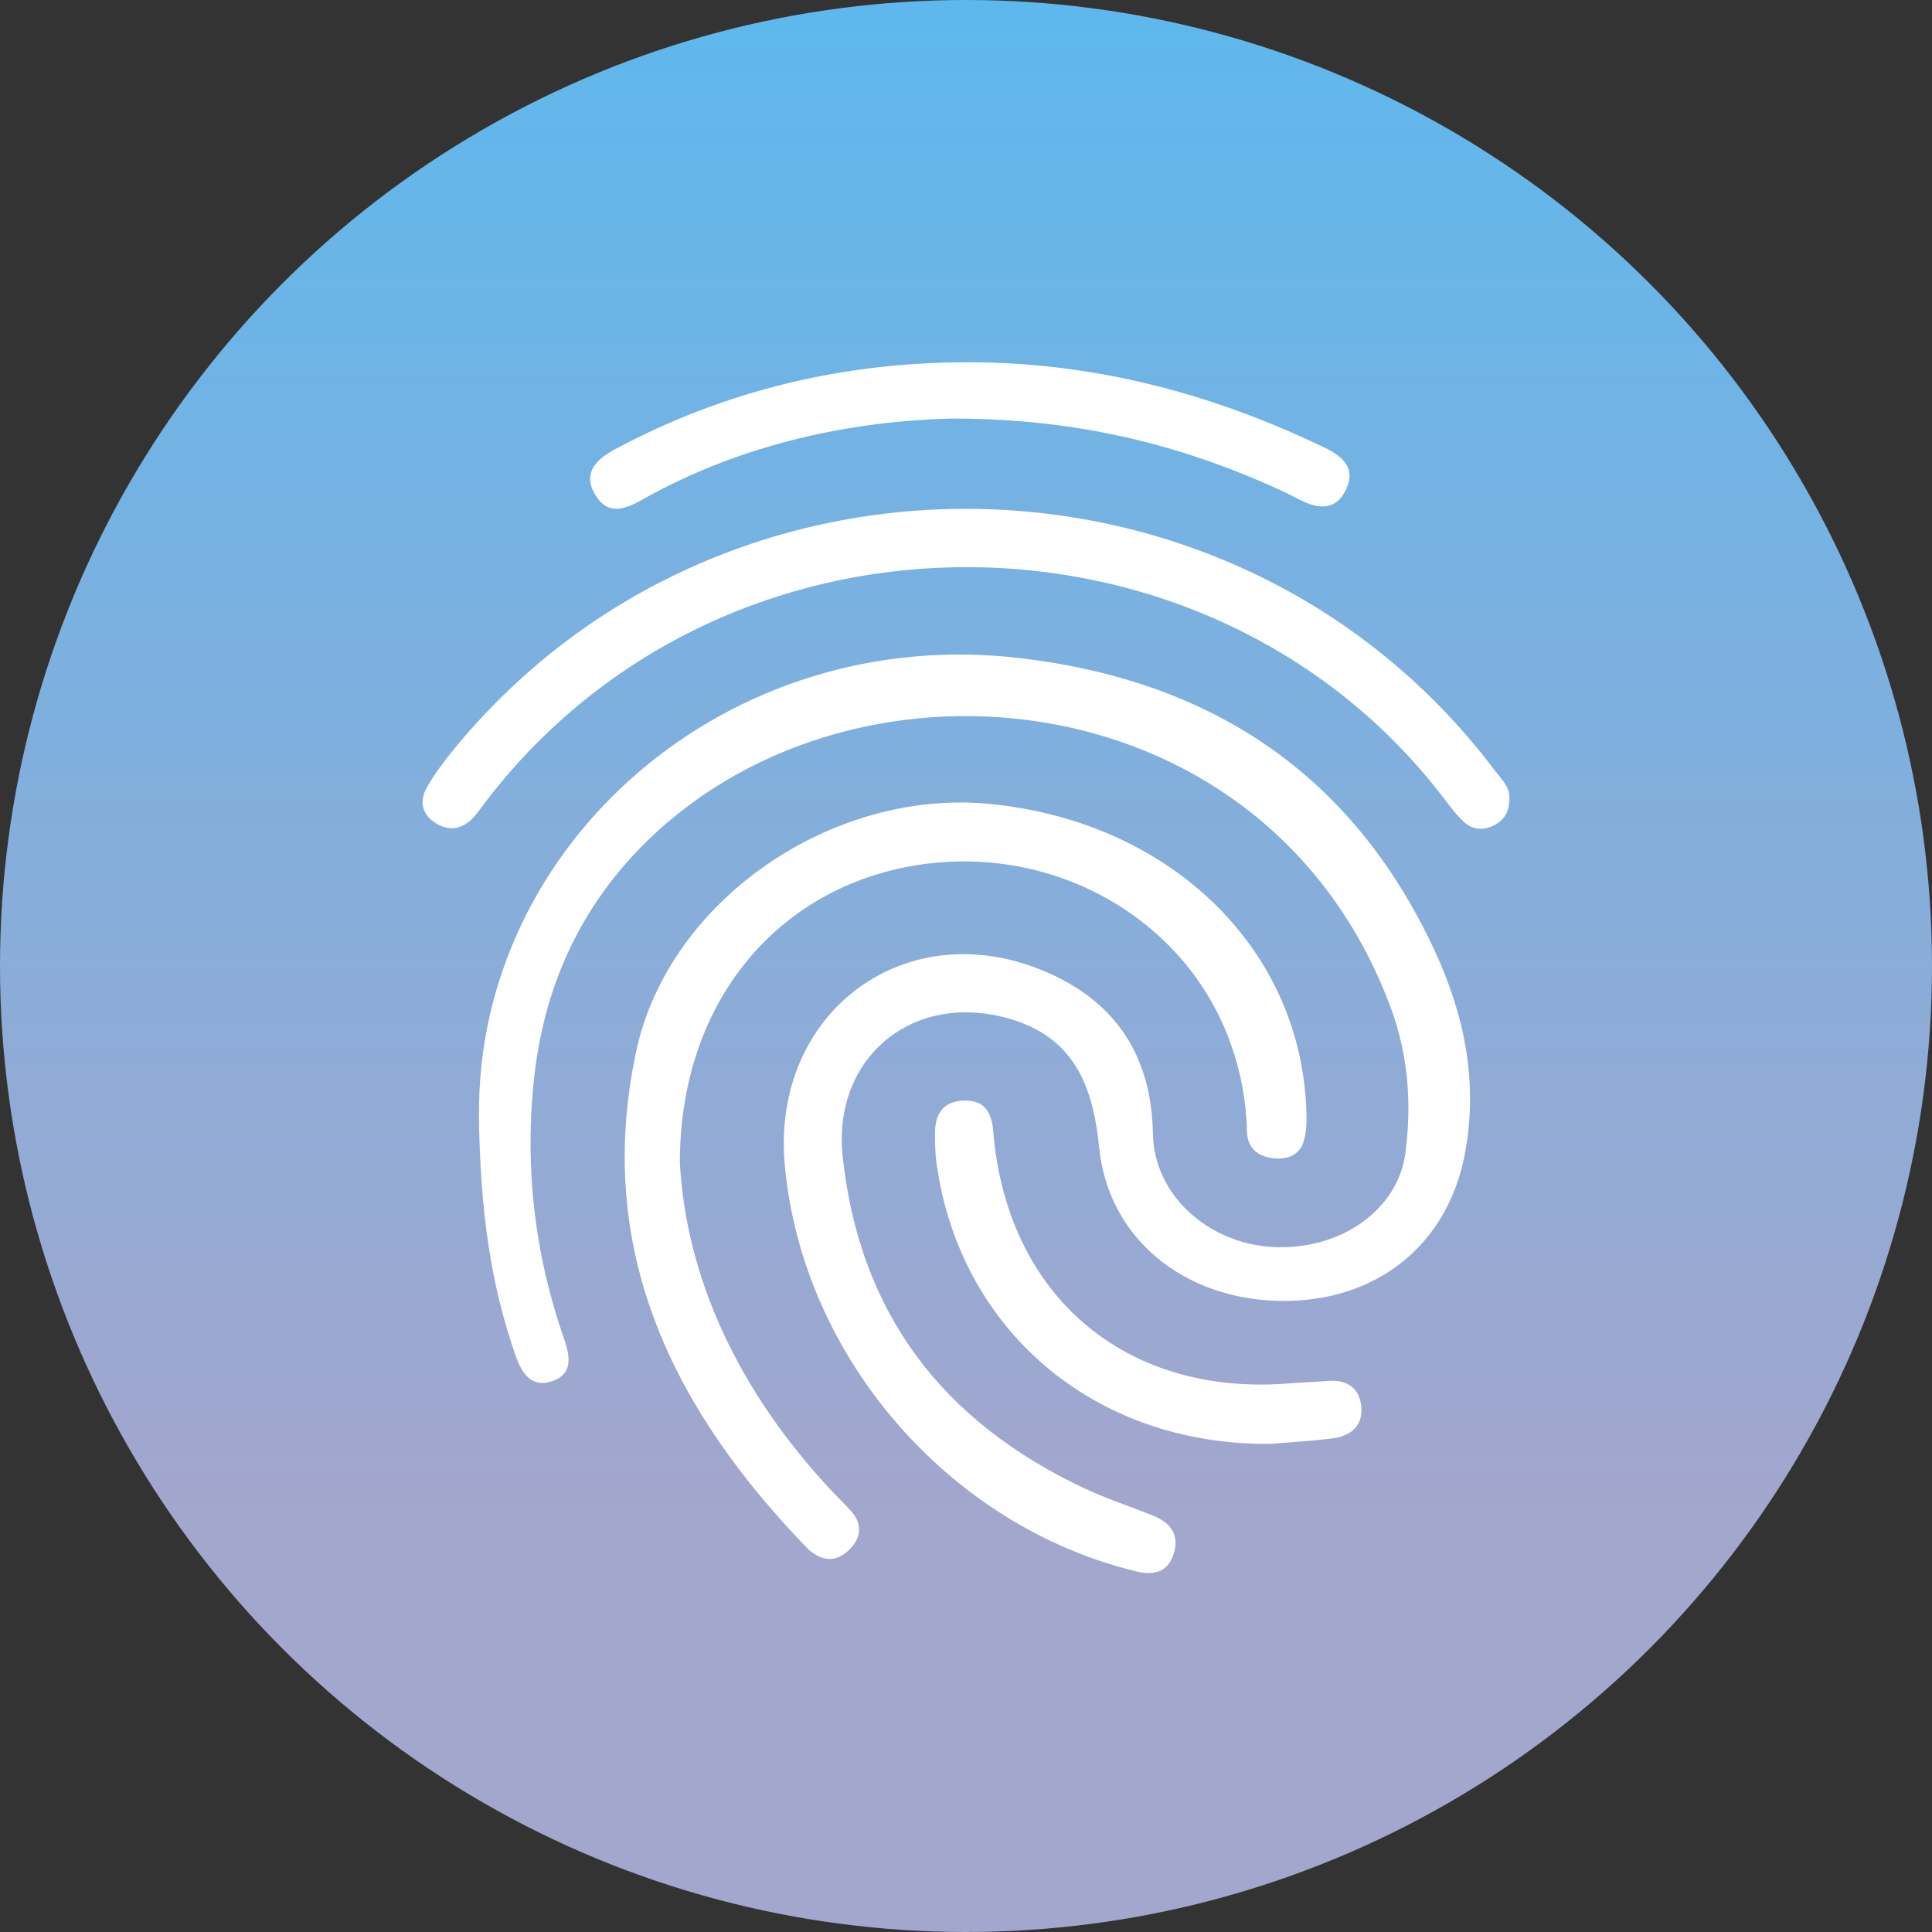 <svg width="32" height="32" viewBox="0 0 32 32" fill="none" xmlns="http://www.w3.org/2000/svg">
<rect x="0" y="0" width="32" height="32" fill="#333333" stroke="none"/>
<circle cx="16" cy="16" r="16" fill="url(#paint0_linear_1005_223)"/>
<path d="M7.934 18.48C7.891 13.993 12.03 10.324 16.899 10.901C20.067 11.276 22.398 12.819 23.757 15.734C24.256 16.804 24.489 17.933 24.261 19.121C23.971 20.631 22.788 21.572 21.202 21.547C19.61 21.521 18.356 20.514 18.205 19.002C18.096 17.906 17.738 17.112 16.584 16.838C15.04 16.472 13.79 17.57 13.957 19.152C14.236 21.77 15.633 23.567 17.986 24.663C18.351 24.833 18.738 24.957 19.112 25.11C19.39 25.225 19.538 25.424 19.441 25.734C19.34 26.055 19.102 26.096 18.807 26.024C15.71 25.269 13.292 22.473 12.999 19.305C12.762 16.745 15.041 15.078 17.372 16.118C18.513 16.627 19.074 17.523 19.096 18.782C19.114 19.787 20.007 20.6 21.091 20.655C22.193 20.71 23.157 20.05 23.28 19.085C23.383 18.279 23.325 17.472 23.036 16.693C21.023 11.254 14.236 10.529 10.748 13.901C9.59 15.021 8.989 16.386 8.835 17.96C8.695 19.396 8.864 20.804 9.341 22.171C9.441 22.456 9.498 22.757 9.144 22.878C8.794 22.997 8.635 22.728 8.537 22.445C8.134 21.288 7.955 20.093 7.932 18.48H7.934Z" fill="white"/>
<path d="M11.26 19.247C11.364 21.205 12.264 23.081 13.771 24.689C13.879 24.804 13.995 24.913 14.099 25.032C14.279 25.236 14.271 25.453 14.088 25.646C13.914 25.831 13.704 25.888 13.475 25.728C13.446 25.708 13.415 25.689 13.391 25.664C11.154 23.362 9.835 20.714 10.535 17.423C11.07 14.911 13.776 13.069 16.374 13.314C19.345 13.596 21.515 15.664 21.635 18.338C21.643 18.529 21.648 18.733 21.591 18.911C21.519 19.14 21.309 19.213 21.078 19.183C20.817 19.149 20.658 19.003 20.653 18.732C20.641 18.199 20.538 17.686 20.348 17.189C19.566 15.14 17.34 13.938 15.083 14.347C12.82 14.758 11.264 16.644 11.261 19.247H11.26Z" fill="white"/>
<path d="M25 13.221C25.002 13.441 24.913 13.589 24.743 13.672C24.573 13.756 24.39 13.746 24.249 13.616C24.122 13.498 24.016 13.355 23.91 13.216C20.037 8.147 12.012 8.066 8.032 13.295C7.957 13.393 7.889 13.499 7.8 13.581C7.605 13.761 7.383 13.758 7.176 13.606C6.973 13.458 6.956 13.243 7.071 13.042C7.192 12.829 7.339 12.629 7.494 12.439C11.947 6.968 20.485 7.118 24.742 12.74C24.856 12.892 25.009 13.028 25 13.22V13.221Z" fill="white"/>
<path d="M15.773 6.932C14.148 6.973 12.32 7.327 10.64 8.275C10.354 8.436 10.069 8.542 9.862 8.201C9.637 7.833 9.883 7.605 10.182 7.444C12.015 6.46 13.985 5.997 16.055 6C18.126 6.003 20.084 6.518 21.946 7.418C22.252 7.566 22.462 7.765 22.291 8.115C22.12 8.466 21.827 8.432 21.527 8.277C21.417 8.221 21.308 8.164 21.197 8.113C19.562 7.369 17.857 6.933 15.773 6.933V6.932Z" fill="white"/>
<path d="M21.036 23.915C18.102 23.94 15.88 22.004 15.509 19.246C15.488 19.09 15.488 18.93 15.487 18.772C15.484 18.439 15.633 18.23 15.984 18.229C16.314 18.228 16.425 18.426 16.451 18.737C16.673 21.448 18.62 23.118 21.314 22.916C21.541 22.899 21.771 22.89 21.998 22.872C22.313 22.848 22.519 22.991 22.548 23.301C22.576 23.62 22.367 23.786 22.073 23.824C21.673 23.873 21.269 23.896 21.036 23.915Z" fill="white"/>
<defs>
<linearGradient id="paint0_linear_1005_223" x1="16" y1="0" x2="16" y2="32" gradientUnits="userSpaceOnUse">
<stop stop-color="#5EB8ED"/>
<stop offset="0.783" stop-color="#A3A6CD"/>
</linearGradient>
</defs>
</svg>
